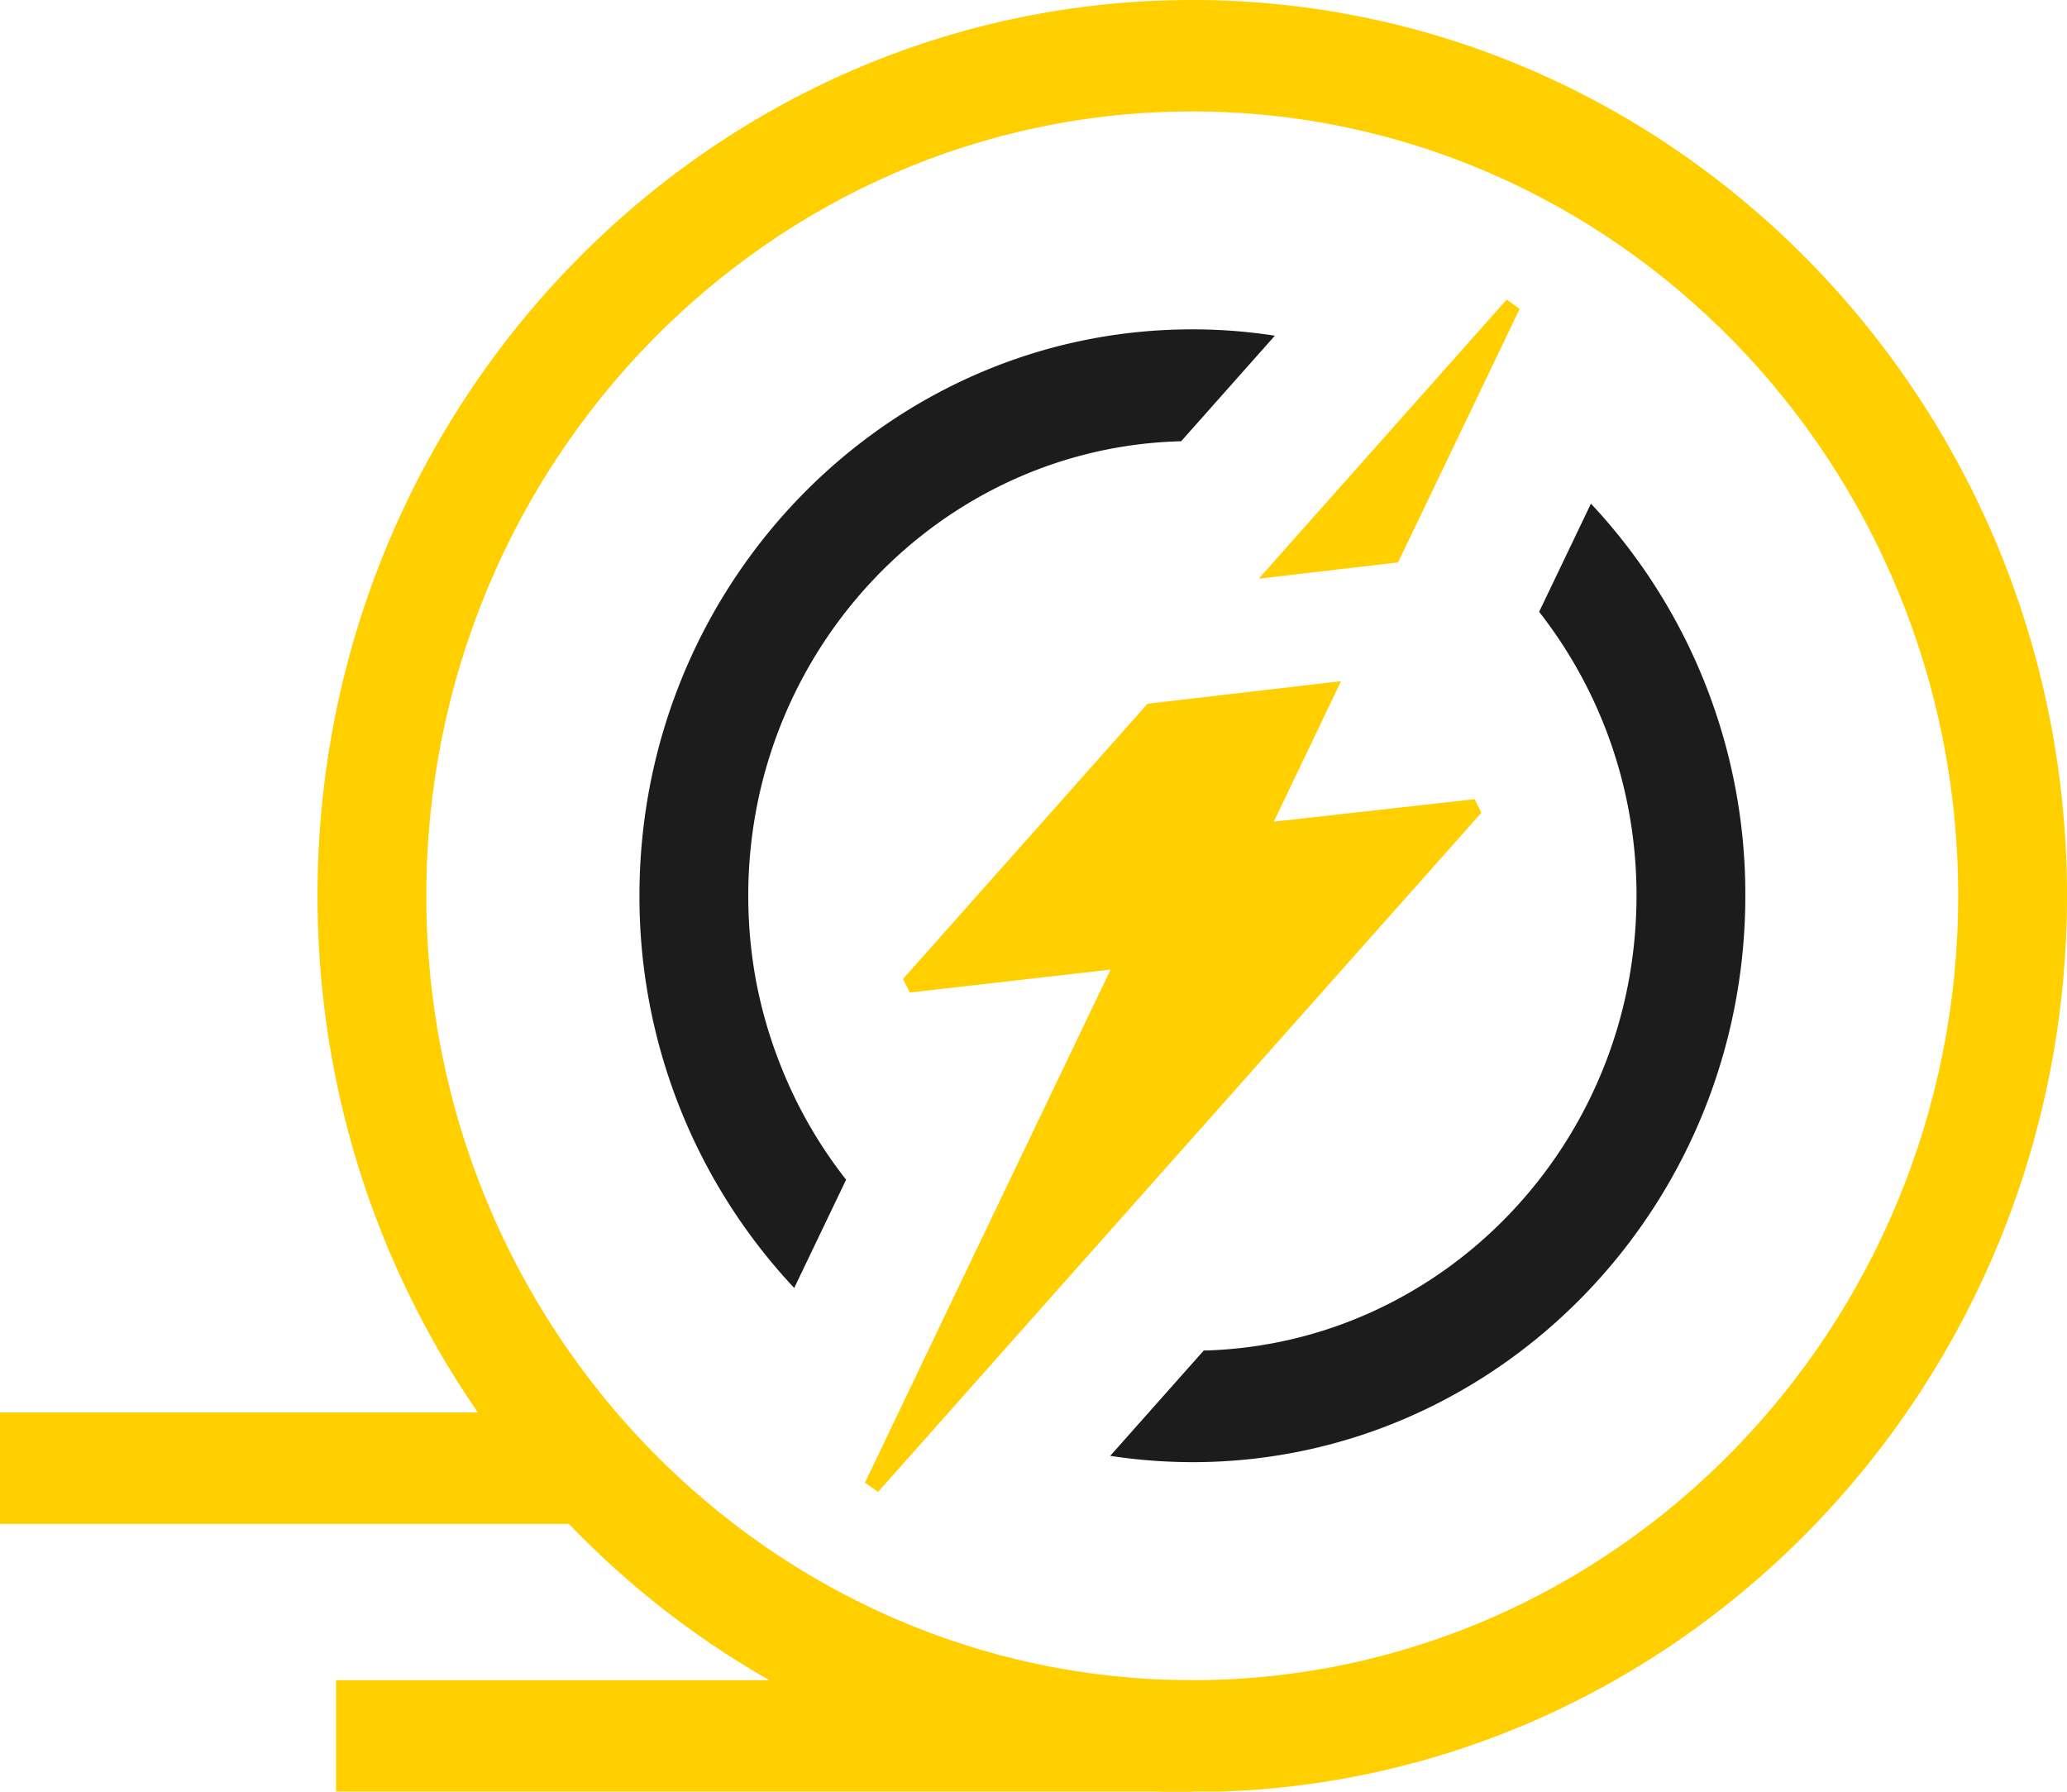 <svg id="Ebene_1" data-name="Ebene 1" xmlns="http://www.w3.org/2000/svg" viewBox="0 0 222.65 192.95"><defs><style>.cls-1{fill:#1c1c1c;}.cls-2{fill:#ffcf00;}</style></defs><path class="cls-1" d="M188,96.47c0,33.62-26.71,61-59.55,61a58.85,58.85,0,0,1-8.86-.68l10.07-11.34c25.82-.66,46.62-22.37,46.62-49a49.73,49.73,0,0,0-3.35-18,49.39,49.39,0,0,0-7.14-12.56l5.58-11.65A61.49,61.49,0,0,1,188,96.47"/><path class="cls-1" d="M137.3,36.18,127.23,47.52C101.4,48.17,80.6,69.88,80.6,96.47a50.57,50.57,0,0,0,.78,8.85A49.59,49.59,0,0,0,84,114.53a49,49,0,0,0,7.14,12.52l-5.59,11.66A61.58,61.58,0,0,1,68.88,96.47c0-33.62,26.7-61,59.54-61a57.83,57.83,0,0,1,8.88.68"/><rect class="cls-2" x="36.2" y="180.95" width="92.22" height="12"/><rect class="cls-2" y="152.12" width="65.74" height="12"/><path class="cls-2" d="M158.84,86.07c.36.72.37.73.73,1.46l-48.5,54.58-8.32,9.37-8.17,9.2-1.41-1L98.28,149l5.17-10.81,16.18-33.77L98,106.89c-.36-.71-.37-.74-.73-1.46l26.34-29.64,20.84-2.43-7.24,15.13Z"/><path class="cls-2" d="M150.59,60.57l-15,1.75,10.2-11.48,8.32-9.36,8.18-9.21,1.4,1-5.11,10.66L153.4,54.72Z"/><path class="cls-2" d="M128.42,12c-45.49,0-82.5,37.9-82.5,84.47s37,84.48,82.5,84.48,82.51-37.9,82.51-84.48S173.92,12,128.42,12m0,181C76.47,193,34.2,149.67,34.2,96.47S76.47,0,128.42,0s94.23,43.28,94.23,96.47S180.38,193,128.42,193"/></svg>